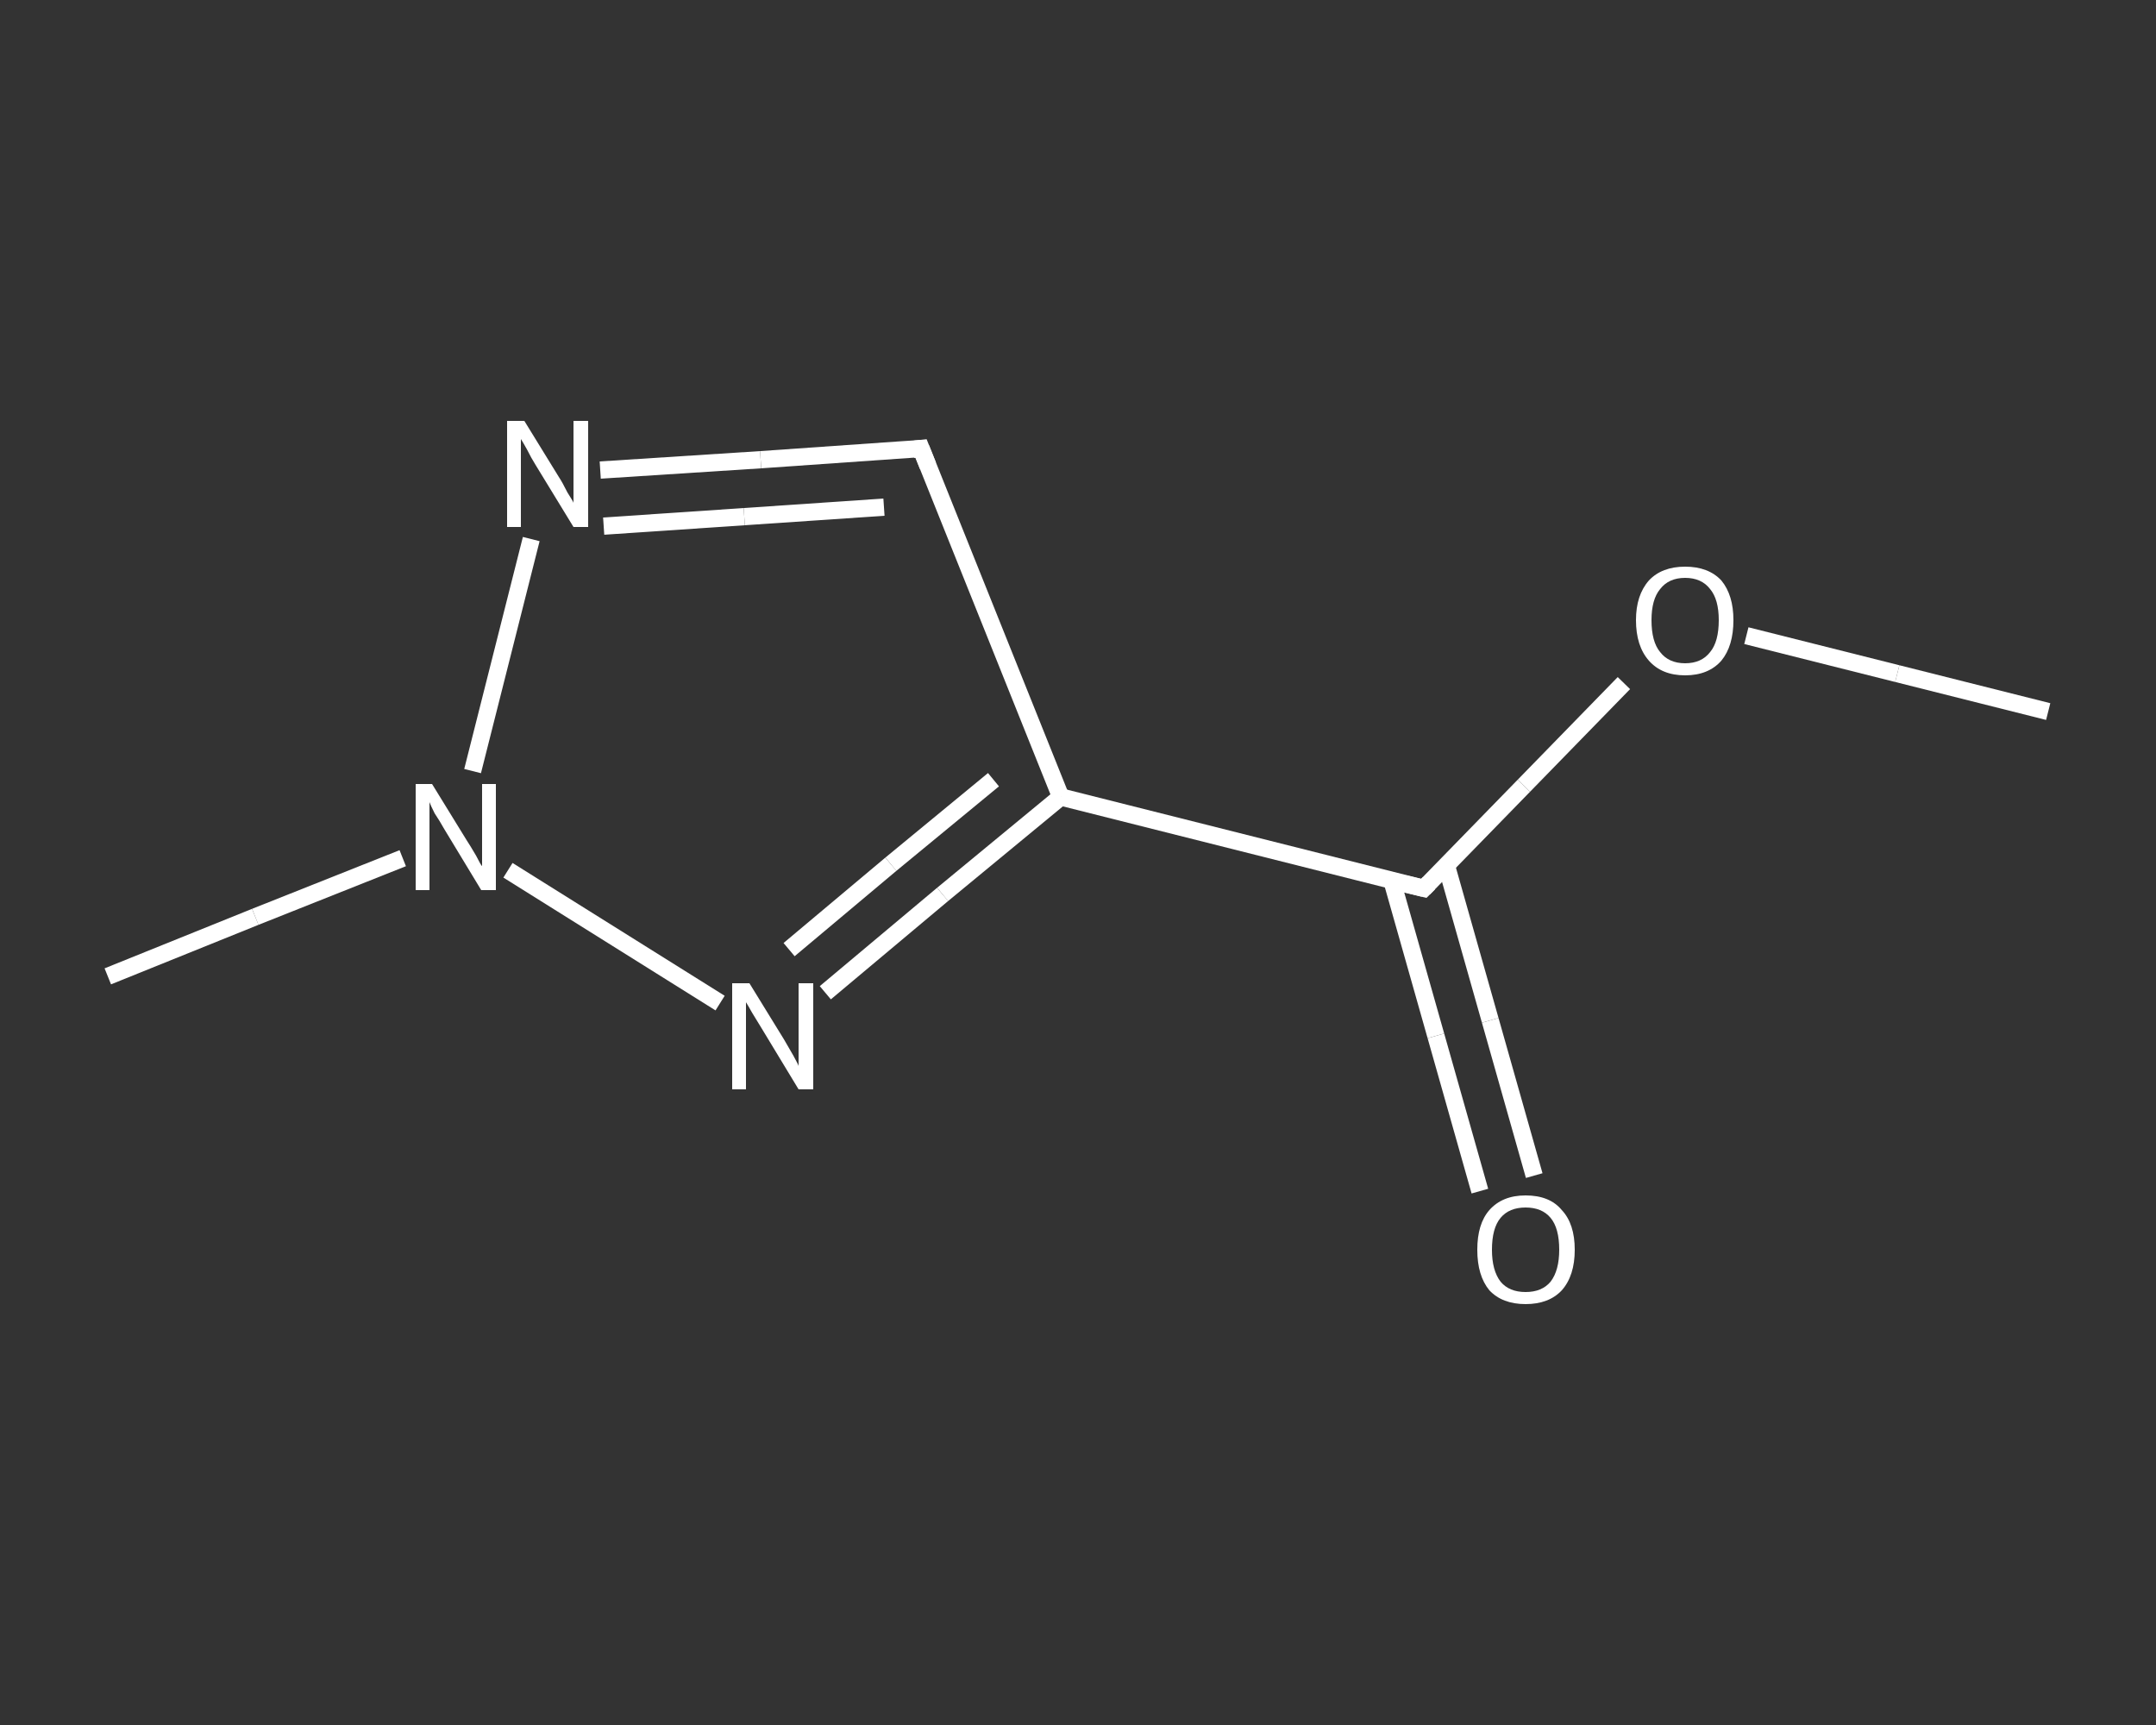 <?xml version='1.0' encoding='iso-8859-1'?>
<svg version='1.1' baseProfile='full'
              xmlns='http://www.w3.org/2000/svg'
                      xmlns:rdkit='http://www.rdkit.org/xml'
                      xmlns:xlink='http://www.w3.org/1999/xlink'
                  xml:space='preserve'
width='250px' height='200px' viewBox='0 0 250 200'>
<rect x="0" y="0" width="250" height="200" fill="#333333" stroke="none"/>
<!-- END OF HEADER -->
<rect style='opacity:1.0;fill:transparent;stroke:none' width='250.0' height='200.0' x='0.0' y='0.0'> </rect>
<path class='bond-0 atom-0 atom-1' d='M 237.5,82.5 L 220.0,78.1' style='fill:none;fill-rule:evenodd;stroke:#FFFFFF;stroke-width:2.0px;stroke-linecap:butt;stroke-linejoin:miter;stroke-opacity:1' />
<path class='bond-0 atom-0 atom-1' d='M 220.0,78.1 L 202.5,73.7' style='fill:none;fill-rule:evenodd;stroke:#FFFFFF;stroke-width:2.0px;stroke-linecap:butt;stroke-linejoin:miter;stroke-opacity:1' />
<path class='bond-1 atom-1 atom-2' d='M 188.3,79.2 L 176.7,91.1' style='fill:none;fill-rule:evenodd;stroke:#FFFFFF;stroke-width:2.0px;stroke-linecap:butt;stroke-linejoin:miter;stroke-opacity:1' />
<path class='bond-1 atom-1 atom-2' d='M 176.7,91.1 L 165.1,103.0' style='fill:none;fill-rule:evenodd;stroke:#FFFFFF;stroke-width:2.0px;stroke-linecap:butt;stroke-linejoin:miter;stroke-opacity:1' />
<path class='bond-2 atom-2 atom-3' d='M 161.4,102.1 L 166.5,120.1' style='fill:none;fill-rule:evenodd;stroke:#FFFFFF;stroke-width:2.0px;stroke-linecap:butt;stroke-linejoin:miter;stroke-opacity:1' />
<path class='bond-2 atom-2 atom-3' d='M 166.5,120.1 L 171.6,138.1' style='fill:none;fill-rule:evenodd;stroke:#FFFFFF;stroke-width:2.0px;stroke-linecap:butt;stroke-linejoin:miter;stroke-opacity:1' />
<path class='bond-2 atom-2 atom-3' d='M 167.7,100.3 L 172.8,118.3' style='fill:none;fill-rule:evenodd;stroke:#FFFFFF;stroke-width:2.0px;stroke-linecap:butt;stroke-linejoin:miter;stroke-opacity:1' />
<path class='bond-2 atom-2 atom-3' d='M 172.8,118.3 L 177.9,136.3' style='fill:none;fill-rule:evenodd;stroke:#FFFFFF;stroke-width:2.0px;stroke-linecap:butt;stroke-linejoin:miter;stroke-opacity:1' />
<path class='bond-3 atom-2 atom-4' d='M 165.1,103.0 L 123.0,92.4' style='fill:none;fill-rule:evenodd;stroke:#FFFFFF;stroke-width:2.0px;stroke-linecap:butt;stroke-linejoin:miter;stroke-opacity:1' />
<path class='bond-4 atom-4 atom-5' d='M 123.0,92.4 L 106.8,52.0' style='fill:none;fill-rule:evenodd;stroke:#FFFFFF;stroke-width:2.0px;stroke-linecap:butt;stroke-linejoin:miter;stroke-opacity:1' />
<path class='bond-5 atom-5 atom-6' d='M 106.8,52.0 L 88.2,53.3' style='fill:none;fill-rule:evenodd;stroke:#FFFFFF;stroke-width:2.0px;stroke-linecap:butt;stroke-linejoin:miter;stroke-opacity:1' />
<path class='bond-5 atom-5 atom-6' d='M 88.2,53.3 L 69.6,54.5' style='fill:none;fill-rule:evenodd;stroke:#FFFFFF;stroke-width:2.0px;stroke-linecap:butt;stroke-linejoin:miter;stroke-opacity:1' />
<path class='bond-5 atom-5 atom-6' d='M 102.5,58.8 L 86.3,59.9' style='fill:none;fill-rule:evenodd;stroke:#FFFFFF;stroke-width:2.0px;stroke-linecap:butt;stroke-linejoin:miter;stroke-opacity:1' />
<path class='bond-5 atom-5 atom-6' d='M 86.3,59.9 L 70.0,61.0' style='fill:none;fill-rule:evenodd;stroke:#FFFFFF;stroke-width:2.0px;stroke-linecap:butt;stroke-linejoin:miter;stroke-opacity:1' />
<path class='bond-6 atom-6 atom-7' d='M 61.6,62.5 L 54.8,89.4' style='fill:none;fill-rule:evenodd;stroke:#FFFFFF;stroke-width:2.0px;stroke-linecap:butt;stroke-linejoin:miter;stroke-opacity:1' />
<path class='bond-7 atom-7 atom-8' d='M 46.7,99.5 L 29.6,106.3' style='fill:none;fill-rule:evenodd;stroke:#FFFFFF;stroke-width:2.0px;stroke-linecap:butt;stroke-linejoin:miter;stroke-opacity:1' />
<path class='bond-7 atom-7 atom-8' d='M 29.6,106.3 L 12.5,113.2' style='fill:none;fill-rule:evenodd;stroke:#FFFFFF;stroke-width:2.0px;stroke-linecap:butt;stroke-linejoin:miter;stroke-opacity:1' />
<path class='bond-8 atom-7 atom-9' d='M 58.9,100.9 L 83.5,116.3' style='fill:none;fill-rule:evenodd;stroke:#FFFFFF;stroke-width:2.0px;stroke-linecap:butt;stroke-linejoin:miter;stroke-opacity:1' />
<path class='bond-9 atom-9 atom-4' d='M 95.7,115.1 L 109.3,103.7' style='fill:none;fill-rule:evenodd;stroke:#FFFFFF;stroke-width:2.0px;stroke-linecap:butt;stroke-linejoin:miter;stroke-opacity:1' />
<path class='bond-9 atom-9 atom-4' d='M 109.3,103.7 L 123.0,92.4' style='fill:none;fill-rule:evenodd;stroke:#FFFFFF;stroke-width:2.0px;stroke-linecap:butt;stroke-linejoin:miter;stroke-opacity:1' />
<path class='bond-9 atom-9 atom-4' d='M 91.5,110.1 L 103.3,100.2' style='fill:none;fill-rule:evenodd;stroke:#FFFFFF;stroke-width:2.0px;stroke-linecap:butt;stroke-linejoin:miter;stroke-opacity:1' />
<path class='bond-9 atom-9 atom-4' d='M 103.3,100.2 L 115.2,90.4' style='fill:none;fill-rule:evenodd;stroke:#FFFFFF;stroke-width:2.0px;stroke-linecap:butt;stroke-linejoin:miter;stroke-opacity:1' />
<path d='M 165.7,102.4 L 165.1,103.0 L 163.0,102.5' style='fill:none;stroke:#FFFFFF;stroke-width:2.0px;stroke-linecap:butt;stroke-linejoin:miter;stroke-opacity:1;' />
<path d='M 107.6,54.0 L 106.8,52.0 L 105.9,52.1' style='fill:none;stroke:#FFFFFF;stroke-width:2.0px;stroke-linecap:butt;stroke-linejoin:miter;stroke-opacity:1;' />
<path class='atom-1' d='M 189.7 71.9
Q 189.7 69.0, 191.2 67.3
Q 192.7 65.7, 195.4 65.7
Q 198.1 65.7, 199.6 67.3
Q 201.0 69.0, 201.0 71.9
Q 201.0 74.9, 199.6 76.6
Q 198.1 78.3, 195.4 78.3
Q 192.7 78.3, 191.2 76.6
Q 189.7 74.9, 189.7 71.9
M 195.4 76.9
Q 197.3 76.9, 198.3 75.6
Q 199.3 74.4, 199.3 71.9
Q 199.3 69.5, 198.3 68.3
Q 197.3 67.0, 195.4 67.0
Q 193.5 67.0, 192.5 68.3
Q 191.5 69.5, 191.5 71.9
Q 191.5 74.4, 192.5 75.6
Q 193.5 76.9, 195.4 76.9
' fill='#FFFFFF'/>
<path class='atom-3' d='M 171.3 144.9
Q 171.3 141.9, 172.7 140.3
Q 174.2 138.6, 176.9 138.6
Q 179.7 138.6, 181.1 140.3
Q 182.6 141.9, 182.6 144.9
Q 182.6 147.9, 181.1 149.6
Q 179.6 151.2, 176.9 151.2
Q 174.2 151.2, 172.7 149.6
Q 171.3 147.9, 171.3 144.9
M 176.9 149.8
Q 178.8 149.8, 179.8 148.6
Q 180.8 147.3, 180.8 144.9
Q 180.8 142.4, 179.8 141.2
Q 178.8 140.0, 176.9 140.0
Q 175.0 140.0, 174.0 141.2
Q 173.0 142.4, 173.0 144.9
Q 173.0 147.3, 174.0 148.6
Q 175.0 149.8, 176.9 149.8
' fill='#FFFFFF'/>
<path class='atom-6' d='M 60.8 48.8
L 64.8 55.3
Q 65.2 55.9, 65.8 57.1
Q 66.5 58.2, 66.5 58.3
L 66.5 48.8
L 68.2 48.8
L 68.2 61.1
L 66.5 61.1
L 62.1 53.9
Q 61.6 53.1, 61.1 52.1
Q 60.6 51.2, 60.4 50.9
L 60.4 61.1
L 58.8 61.1
L 58.8 48.8
L 60.8 48.8
' fill='#FFFFFF'/>
<path class='atom-7' d='M 50.1 90.9
L 54.1 97.4
Q 54.5 98.0, 55.2 99.2
Q 55.8 100.4, 55.9 100.4
L 55.9 90.9
L 57.5 90.9
L 57.5 103.2
L 55.8 103.2
L 51.5 96.1
Q 51.0 95.2, 50.4 94.3
Q 49.9 93.3, 49.8 93.0
L 49.8 103.2
L 48.2 103.2
L 48.2 90.9
L 50.1 90.9
' fill='#FFFFFF'/>
<path class='atom-9' d='M 86.9 114.0
L 90.9 120.5
Q 91.3 121.2, 92.0 122.4
Q 92.6 123.5, 92.6 123.6
L 92.6 114.0
L 94.3 114.0
L 94.3 126.3
L 92.6 126.3
L 88.3 119.2
Q 87.8 118.4, 87.2 117.4
Q 86.7 116.5, 86.5 116.2
L 86.5 126.3
L 84.9 126.3
L 84.9 114.0
L 86.9 114.0
' fill='#FFFFFF'/>
</svg>

